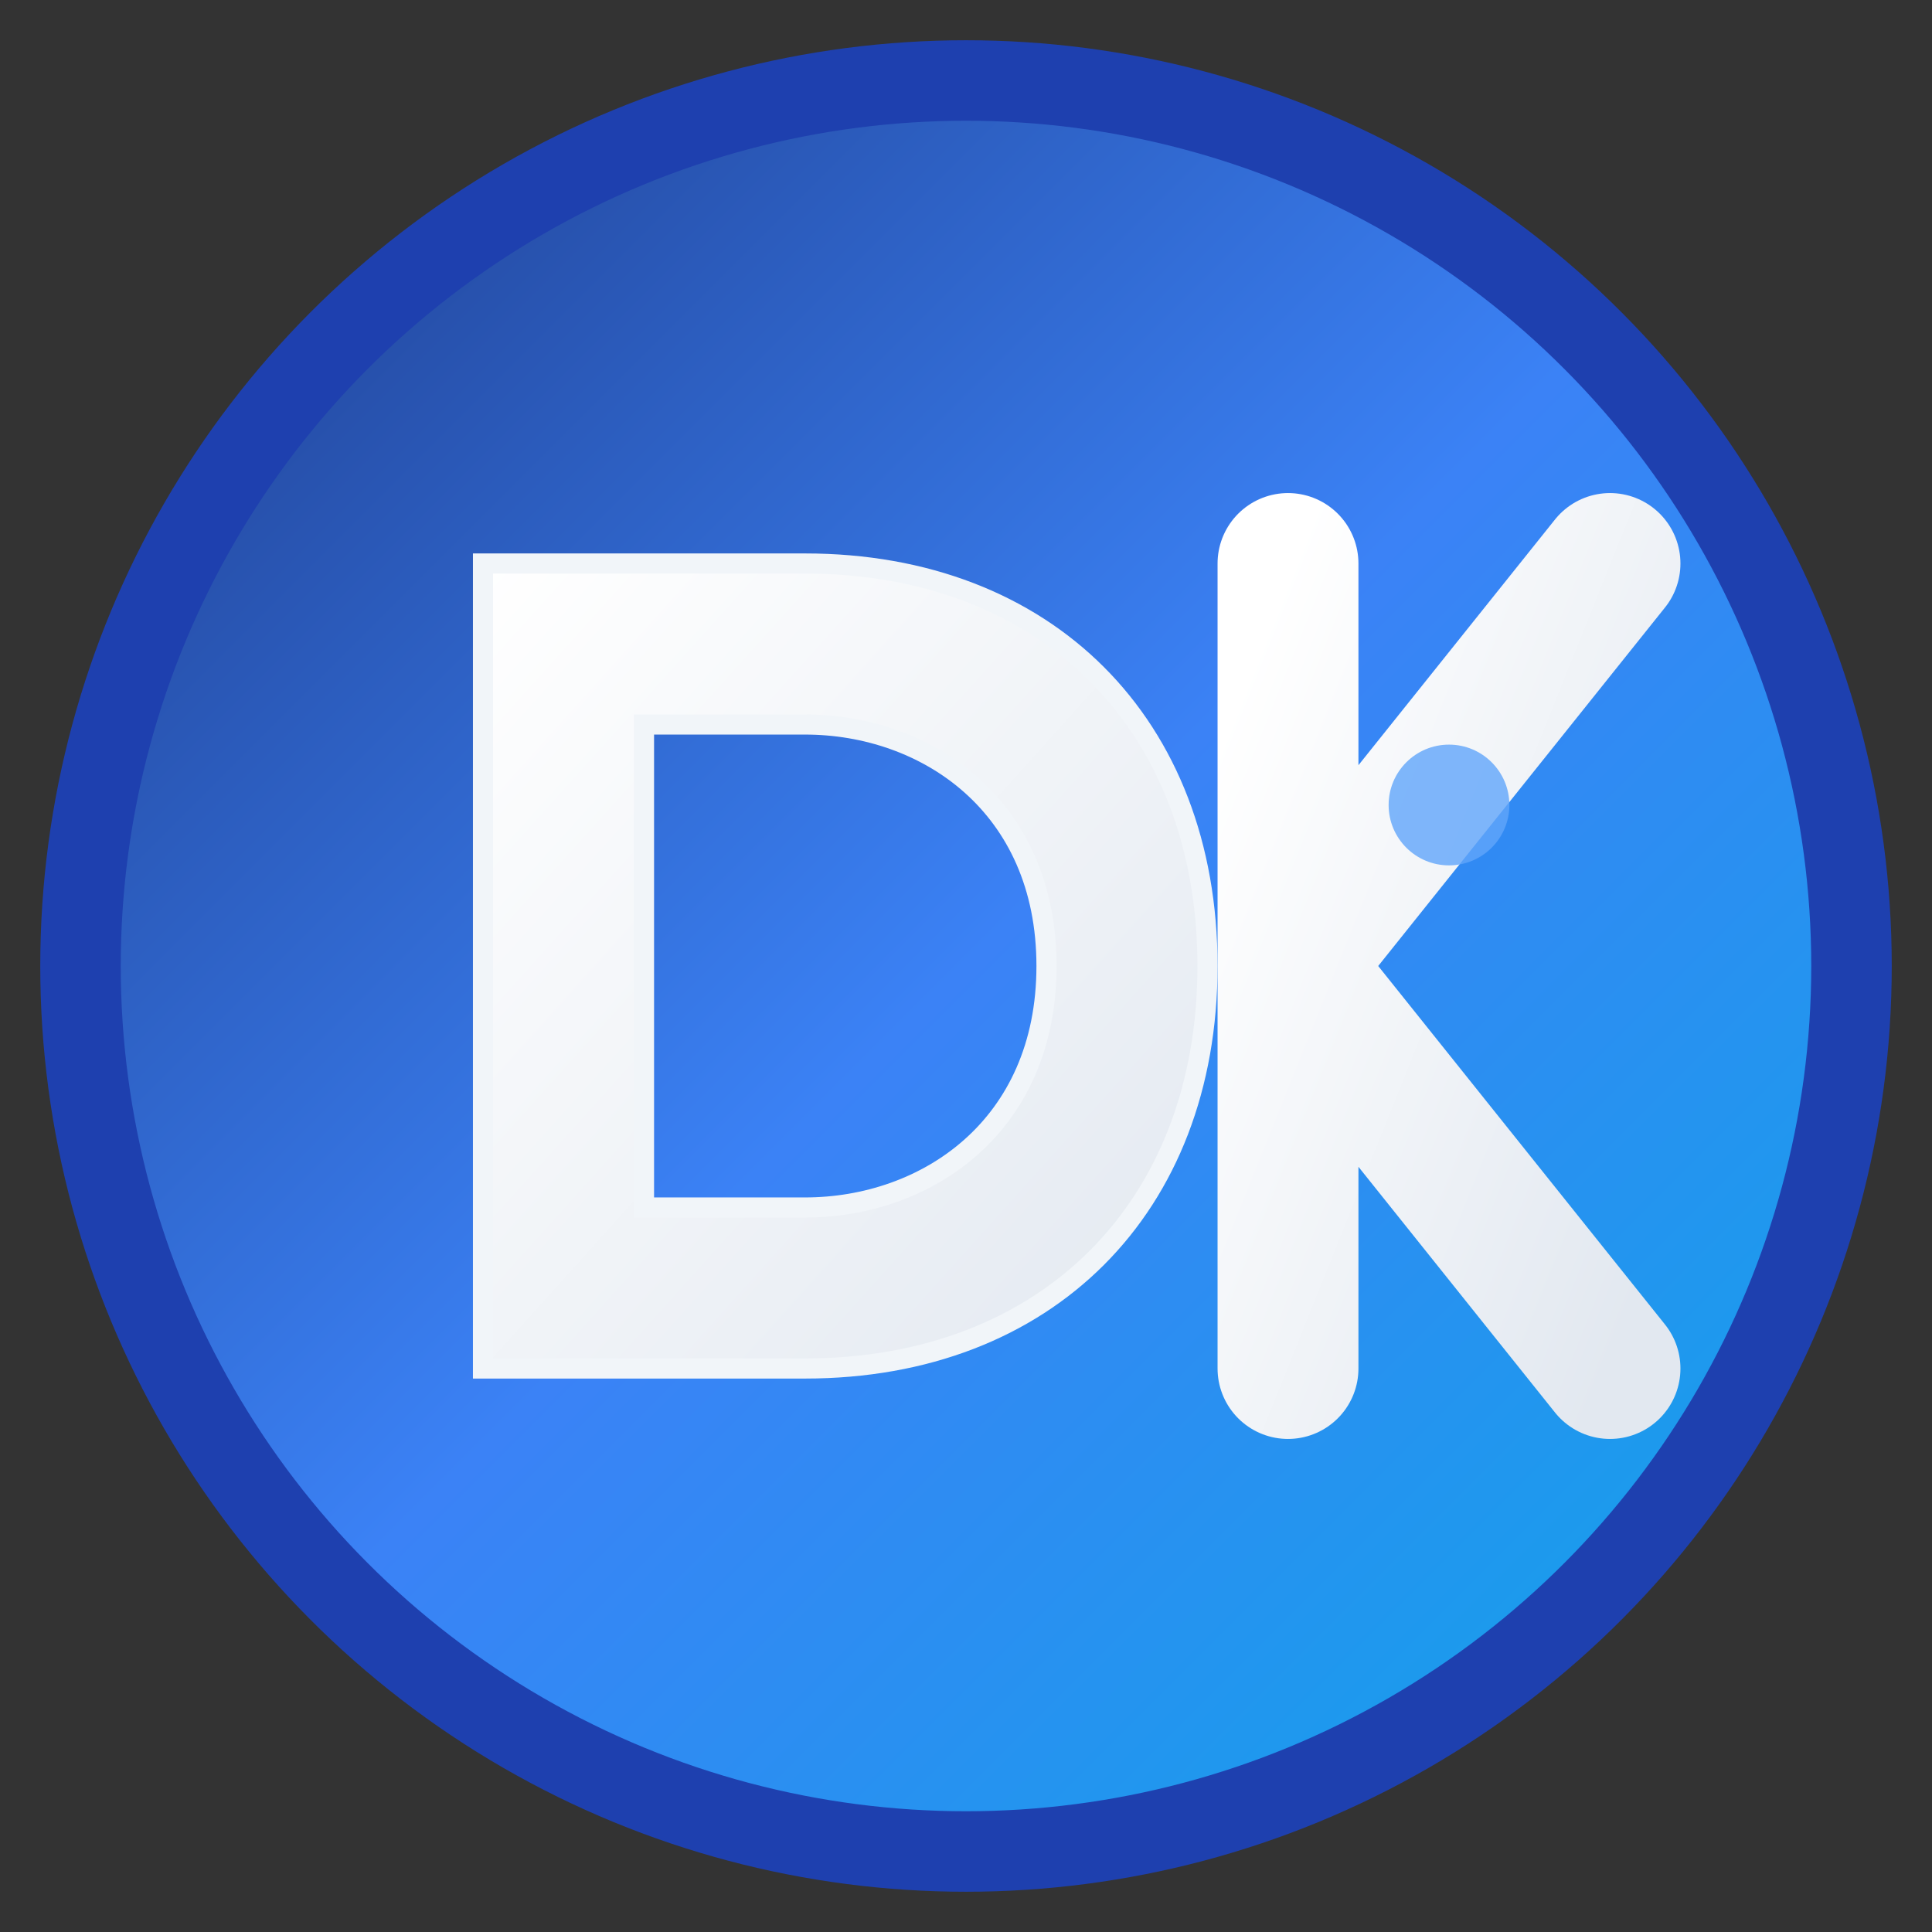 <svg xmlns="http://www.w3.org/2000/svg" viewBox="0 0 48 48" width="48" height="48">
  <rect x="0" y="0" width="48" height="48" fill="#333333" stroke="none"/>
  <defs>
    <linearGradient id="bg" x1="0%" y1="0%" x2="100%" y2="100%">
      <stop offset="0%" style="stop-color:#1e3a8a;stop-opacity:1" />
      <stop offset="50%" style="stop-color:#3b82f6;stop-opacity:1" />
      <stop offset="100%" style="stop-color:#0ea5e9;stop-opacity:1" />
    </linearGradient>
    <linearGradient id="text" x1="0%" y1="0%" x2="100%" y2="100%">
      <stop offset="0%" style="stop-color:#ffffff;stop-opacity:1" />
      <stop offset="100%" style="stop-color:#e2e8f0;stop-opacity:1" />
    </linearGradient>
  </defs>
  
  <!-- Background circle with gradient -->
  <circle cx="24" cy="24" r="22" fill="url(#bg)" stroke="#1e40af" stroke-width="2"/>
  
  <!-- Artistic D -->
  <path d="M12 14 L12 34 L20 34 C26 34 30 30 30 24 C30 18 26 14 20 14 Z M16 18 L20 18 C23 18 26 20 26 24 C26 28 23 30 20 30 L16 30 Z" fill="url(#text)" stroke="#f1f5f9" stroke-width="0.5"/>
  
  <!-- Artistic K with modern styling -->
  <path d="M32 14 L32 34 M32 24 L40 14 M32 24 L40 34" stroke="url(#text)" stroke-width="3.5" stroke-linecap="round" stroke-linejoin="round" fill="none"/>
  
  <!-- Subtle accent dot -->
  <circle cx="36" cy="20" r="1.5" fill="#60a5fa" opacity="0.8"/>
</svg>